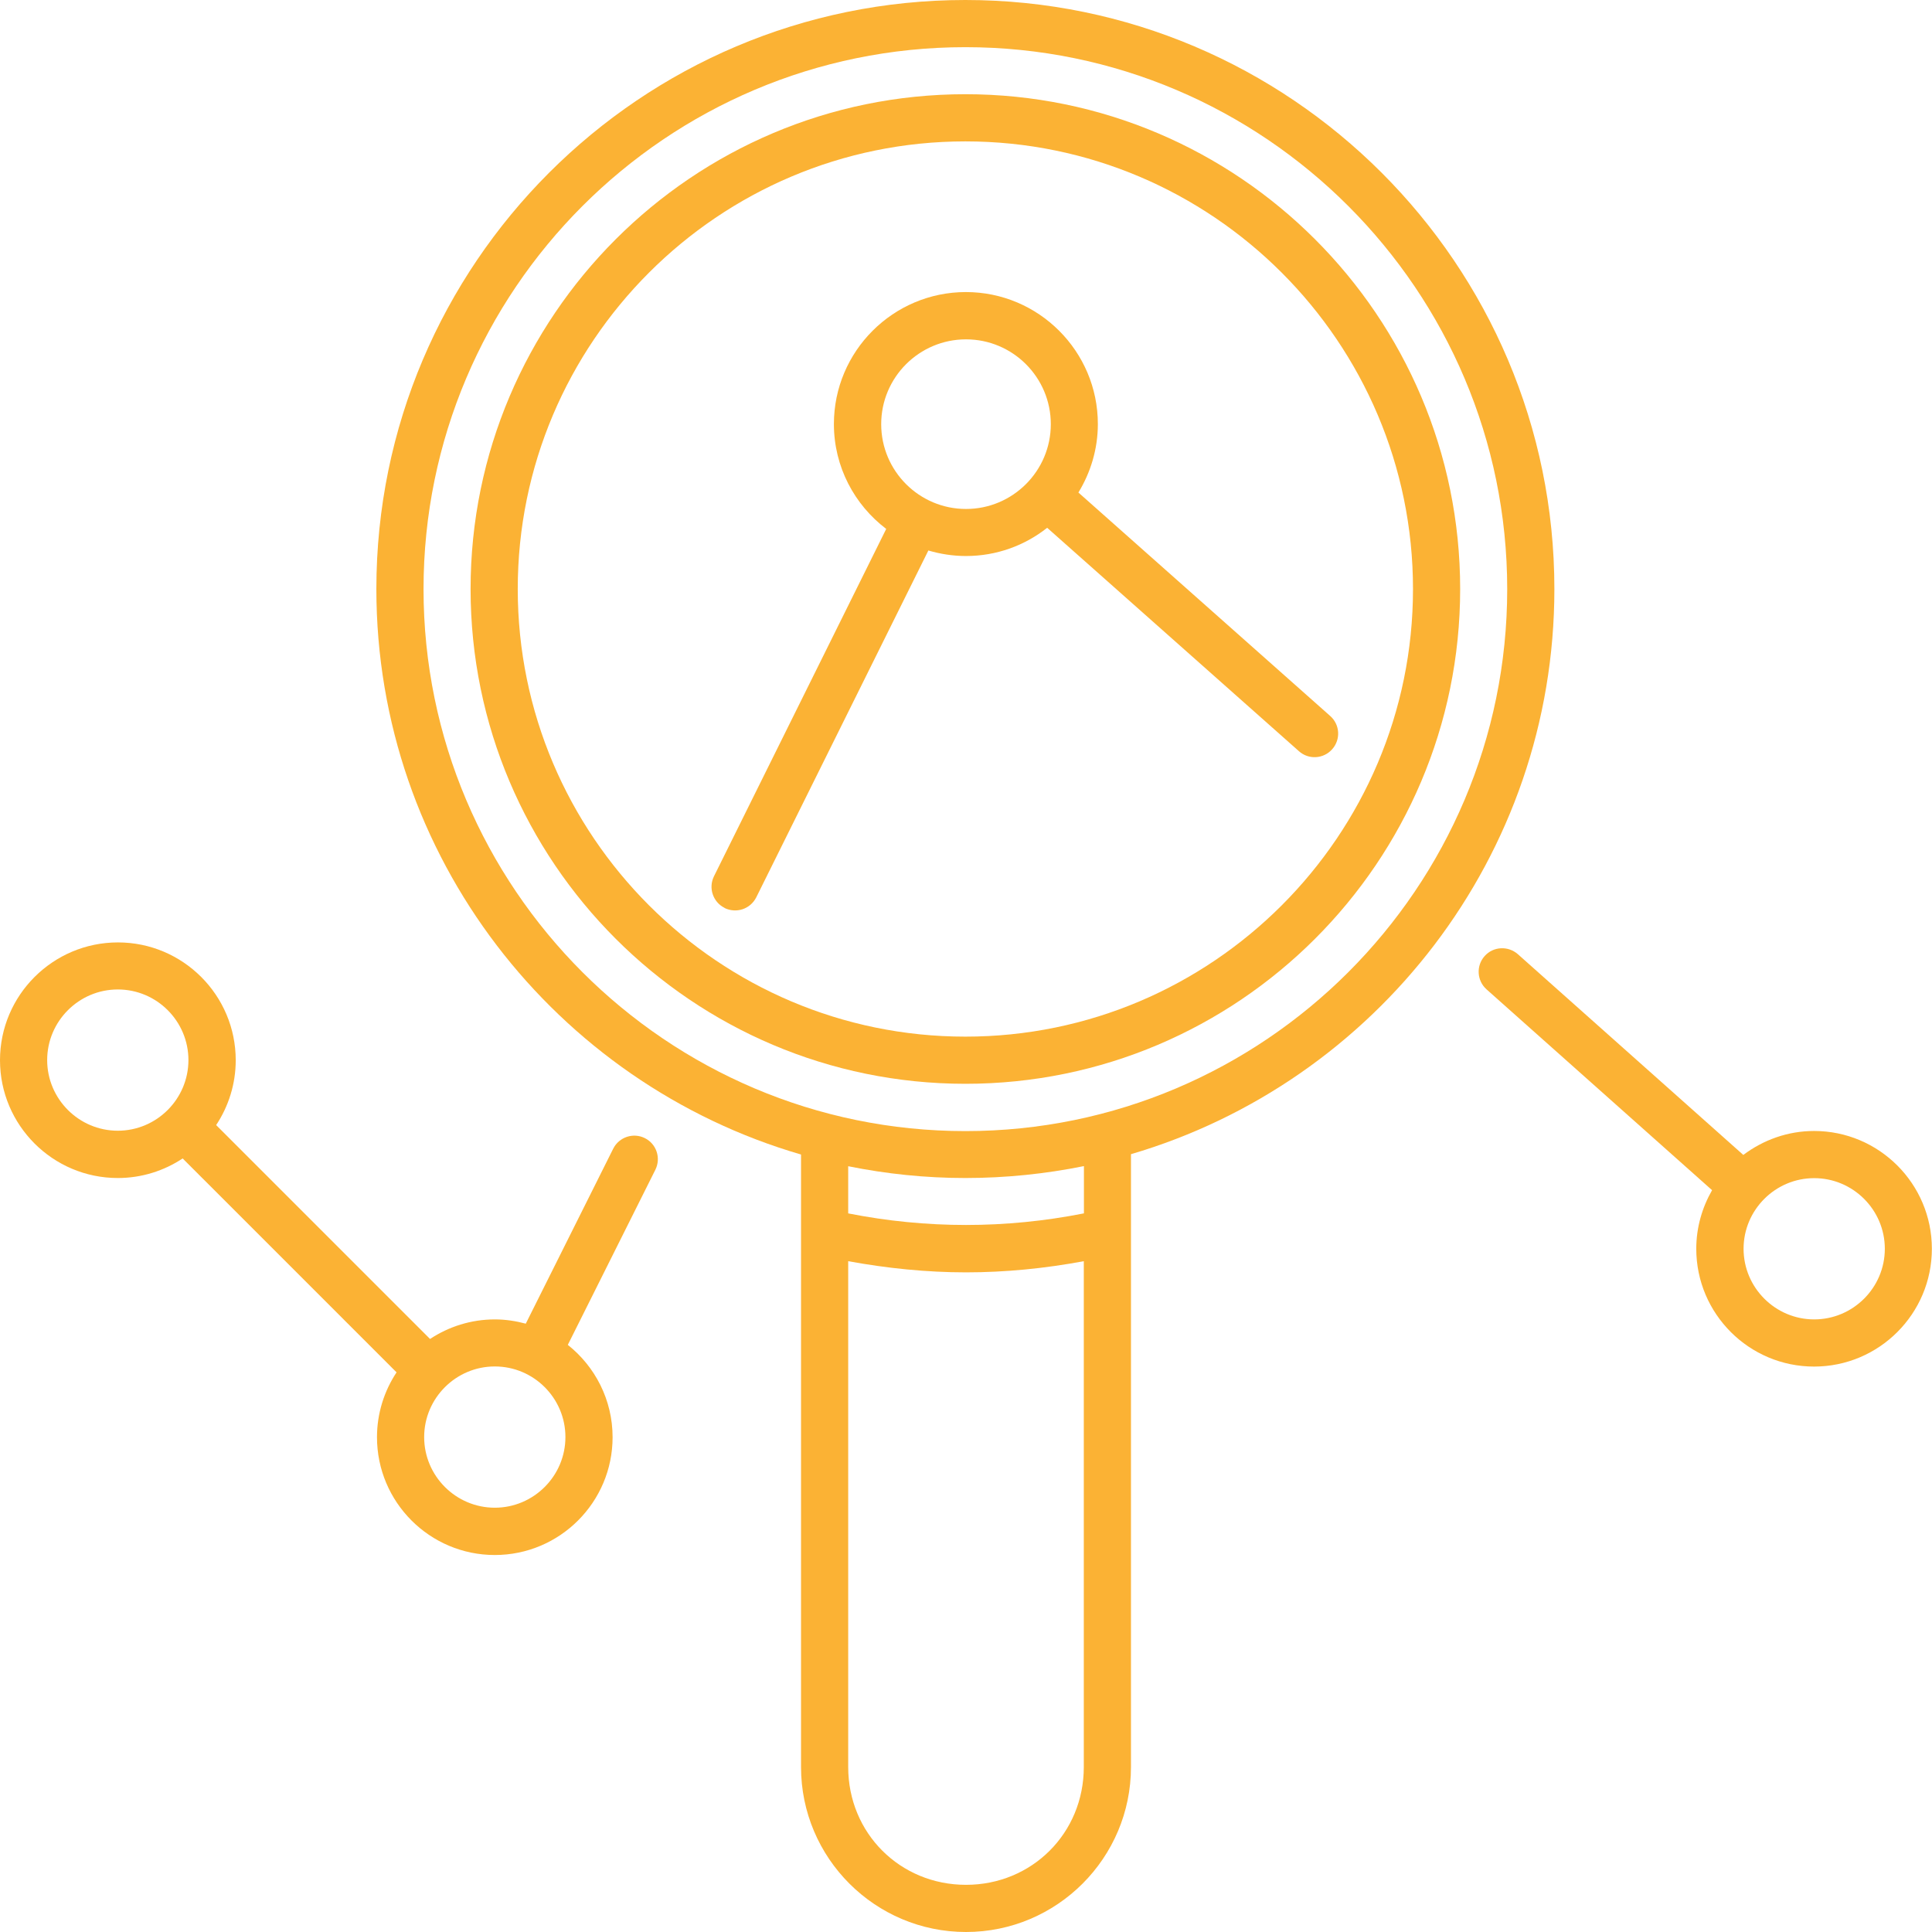 <svg xmlns="http://www.w3.org/2000/svg" id="Layer_2" data-name="Layer 2" viewBox="0 0 154 154"><defs><style>      .cls-1 {        fill: #fbb234;        stroke-width: 0px;      }    </style></defs><g id="Layer_2-2" data-name="Layer 2"><g><path class="cls-1" d="m76.95,86.39c21.75,0,39.44-17.69,39.44-39.44S98.69,7.51,76.95,7.51s-39.44,17.69-39.44,39.44,17.69,39.44,39.44,39.44Zm0-75.12c19.67,0,35.68,16.01,35.68,35.68s-16.01,35.68-35.68,35.68-35.68-16.01-35.68-35.68S57.27,11.27,76.95,11.27Z"></path><path class="cls-1" d="m63.85,92.03v48.82c0,7.25,5.9,13.15,13.15,13.15s13.15-5.9,13.15-13.15v-48.85c19.48-5.72,33.75-23.74,33.75-45.05C123.9,21.06,102.83,0,76.95,0S30,21.06,30,46.95c0,21.34,14.32,39.4,33.86,45.08Zm22.54,48.82c0,5.27-4.13,9.39-9.39,9.39s-9.39-4.12-9.39-9.39v-40.32c3.12.57,6.26.89,9.39.89s6.27-.31,9.39-.89v40.32Zm0-44.13c-6.24,1.23-12.54,1.23-18.78,0v-3.76c3.02.61,6.14.94,9.34.94s6.39-.33,9.45-.95v3.78ZM76.95,3.76c23.82,0,43.19,19.38,43.19,43.2s-19.38,43.2-43.19,43.2-43.19-19.38-43.19-43.2S53.13,3.76,76.95,3.76Z"></path><path class="cls-1" d="m144.61,90.15c-2.12,0-4.07.72-5.65,1.91l-17.97-16c-.77-.68-1.96-.63-2.65.15-.69.77-.62,1.96.15,2.65l17.98,16.01c-.79,1.38-1.26,2.97-1.26,4.67,0,5.18,4.21,9.39,9.39,9.39s9.39-4.21,9.39-9.39-4.21-9.39-9.39-9.39Zm0,15.02c-3.1,0-5.63-2.53-5.63-5.63s2.53-5.63,5.63-5.63,5.63,2.53,5.63,5.63-2.53,5.63-5.63,5.63Z"></path><path class="cls-1" d="m9.39,93.9c1.91,0,3.69-.58,5.17-1.56l17.05,17.05c-.98,1.48-1.56,3.26-1.56,5.17,0,5.18,4.21,9.39,9.39,9.39s9.39-4.21,9.39-9.39c0-2.98-1.4-5.64-3.57-7.36l6.98-13.96c.46-.93.09-2.06-.84-2.52-.92-.46-2.05-.09-2.52.84l-6.97,13.95c-.79-.21-1.61-.34-2.46-.34-1.91,0-3.69.58-5.17,1.56l-17.05-17.05c.98-1.48,1.56-3.26,1.56-5.17,0-5.18-4.21-9.39-9.39-9.39S0,79.33,0,84.51s4.21,9.39,9.39,9.39Zm30.05,15.02c3.11,0,5.63,2.53,5.63,5.63s-2.53,5.63-5.63,5.63-5.63-2.53-5.63-5.63,2.53-5.63,5.63-5.63Zm-30.05-30.05c3.11,0,5.63,2.53,5.63,5.63s-2.53,5.63-5.63,5.63-5.63-2.53-5.63-5.63,2.53-5.63,5.63-5.63Z"></path><path class="cls-1" d="m57.76,72.38c.94.45,2.05.08,2.52-.85l13.72-27.65c.95.28,1.96.44,3,.44,2.44,0,4.69-.84,6.47-2.25l20.07,17.81c.77.69,1.96.62,2.65-.16.69-.78.62-1.96-.16-2.65l-20.07-17.81c.97-1.59,1.55-3.46,1.55-5.46,0-5.8-4.72-10.52-10.52-10.52s-10.52,4.72-10.52,10.52c0,3.41,1.64,6.44,4.17,8.36l-13.73,27.69c-.46.93-.08,2.06.85,2.52Zm12.48-38.57c0-3.73,3.03-6.76,6.76-6.76s6.76,3.03,6.76,6.76-3.03,6.76-6.76,6.76-6.76-3.03-6.76-6.76Z"></path></g></g></svg>